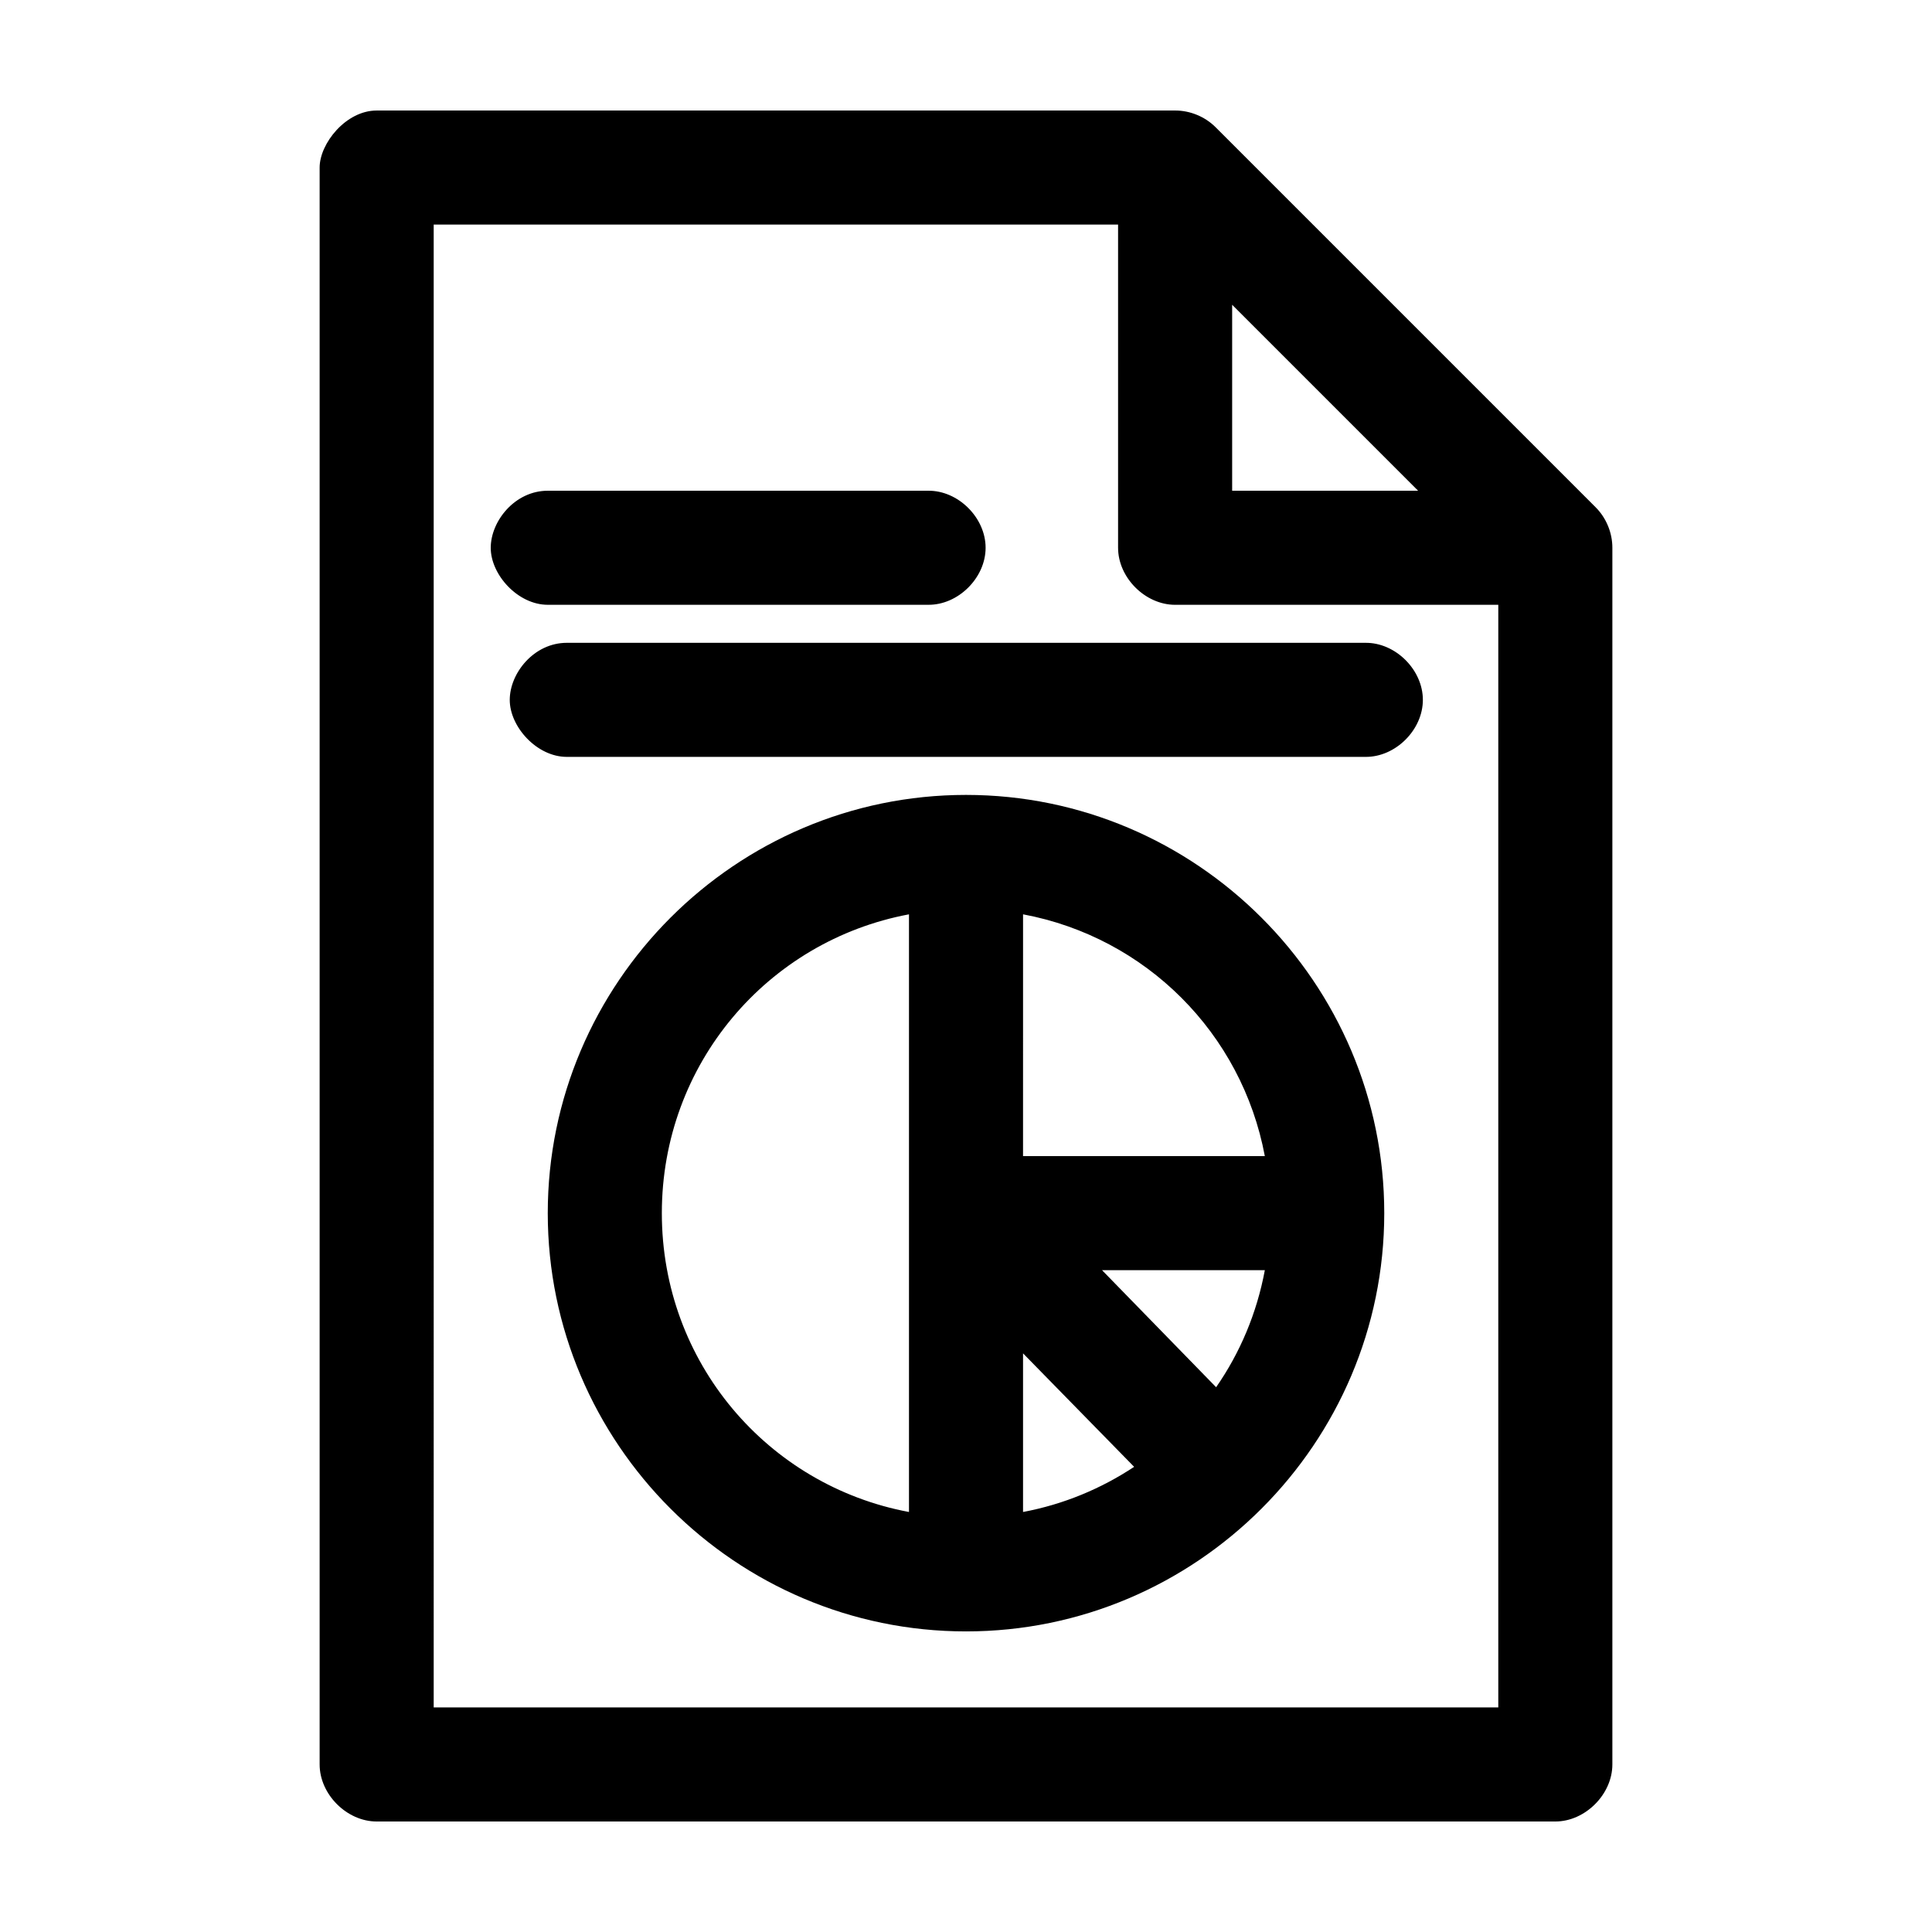 <?xml version="1.0" encoding="UTF-8"?>
<!-- Uploaded to: SVG Repo, www.svgrepo.com, Generator: SVG Repo Mixer Tools -->
<svg fill="#000000" width="800px" height="800px" version="1.1" viewBox="144 144 512 512" xmlns="http://www.w3.org/2000/svg">
 <path d="m243.82 173.29c-8.156 0-15.113 8.742-15.113 15.113v423.2c0 7.914 7.199 15.113 15.113 15.113h312.36c7.914 0 15.113-7.199 15.113-15.113v-322.44c0.008-3.961-1.613-7.902-4.41-10.707l-100.76-100.76c-2.805-2.793-6.742-4.418-10.703-4.406zm15.113 30.23h181.37v85.648c0 7.914 7.199 15.113 15.113 15.113h85.648v292.21h-282.13zm211.6 21.25 49.281 49.281h-49.281zm-181.37 49.281c-8.688 0-15.098 8.004-15.113 15.113-0.016 7.141 7.188 15.113 15.113 15.113h100.76c7.984 0.113 15.273-7.129 15.273-15.113s-7.285-15.227-15.273-15.113zm5.039 40.305c-8.688 0-15.098 8.004-15.113 15.113-0.016 7.141 7.188 15.113 15.113 15.113h211.6c7.984 0.113 15.273-7.129 15.273-15.113s-7.285-15.227-15.273-15.113zm105.8 40.305c-61.035 0-110.84 49.801-110.84 110.84 0 61.035 49.805 110.84 110.84 110.84s110.84-49.805 110.84-110.84c0-61.035-49.801-110.84-110.84-110.84zm-15.113 31.645v158.39c-37.445-7.008-65.496-39.645-65.496-79.195 0-39.547 28.051-72.184 65.492-79.191zm30.23 0c32.562 6.094 57.98 31.512 64.074 64.078h-64.078zm20.934 94.309h43.141c-2.129 11.387-6.559 21.883-12.91 31.016zm-20.938 22.039 29.441 30.074c-8.773 5.801-18.688 9.949-29.441 11.965z"/>
</svg>